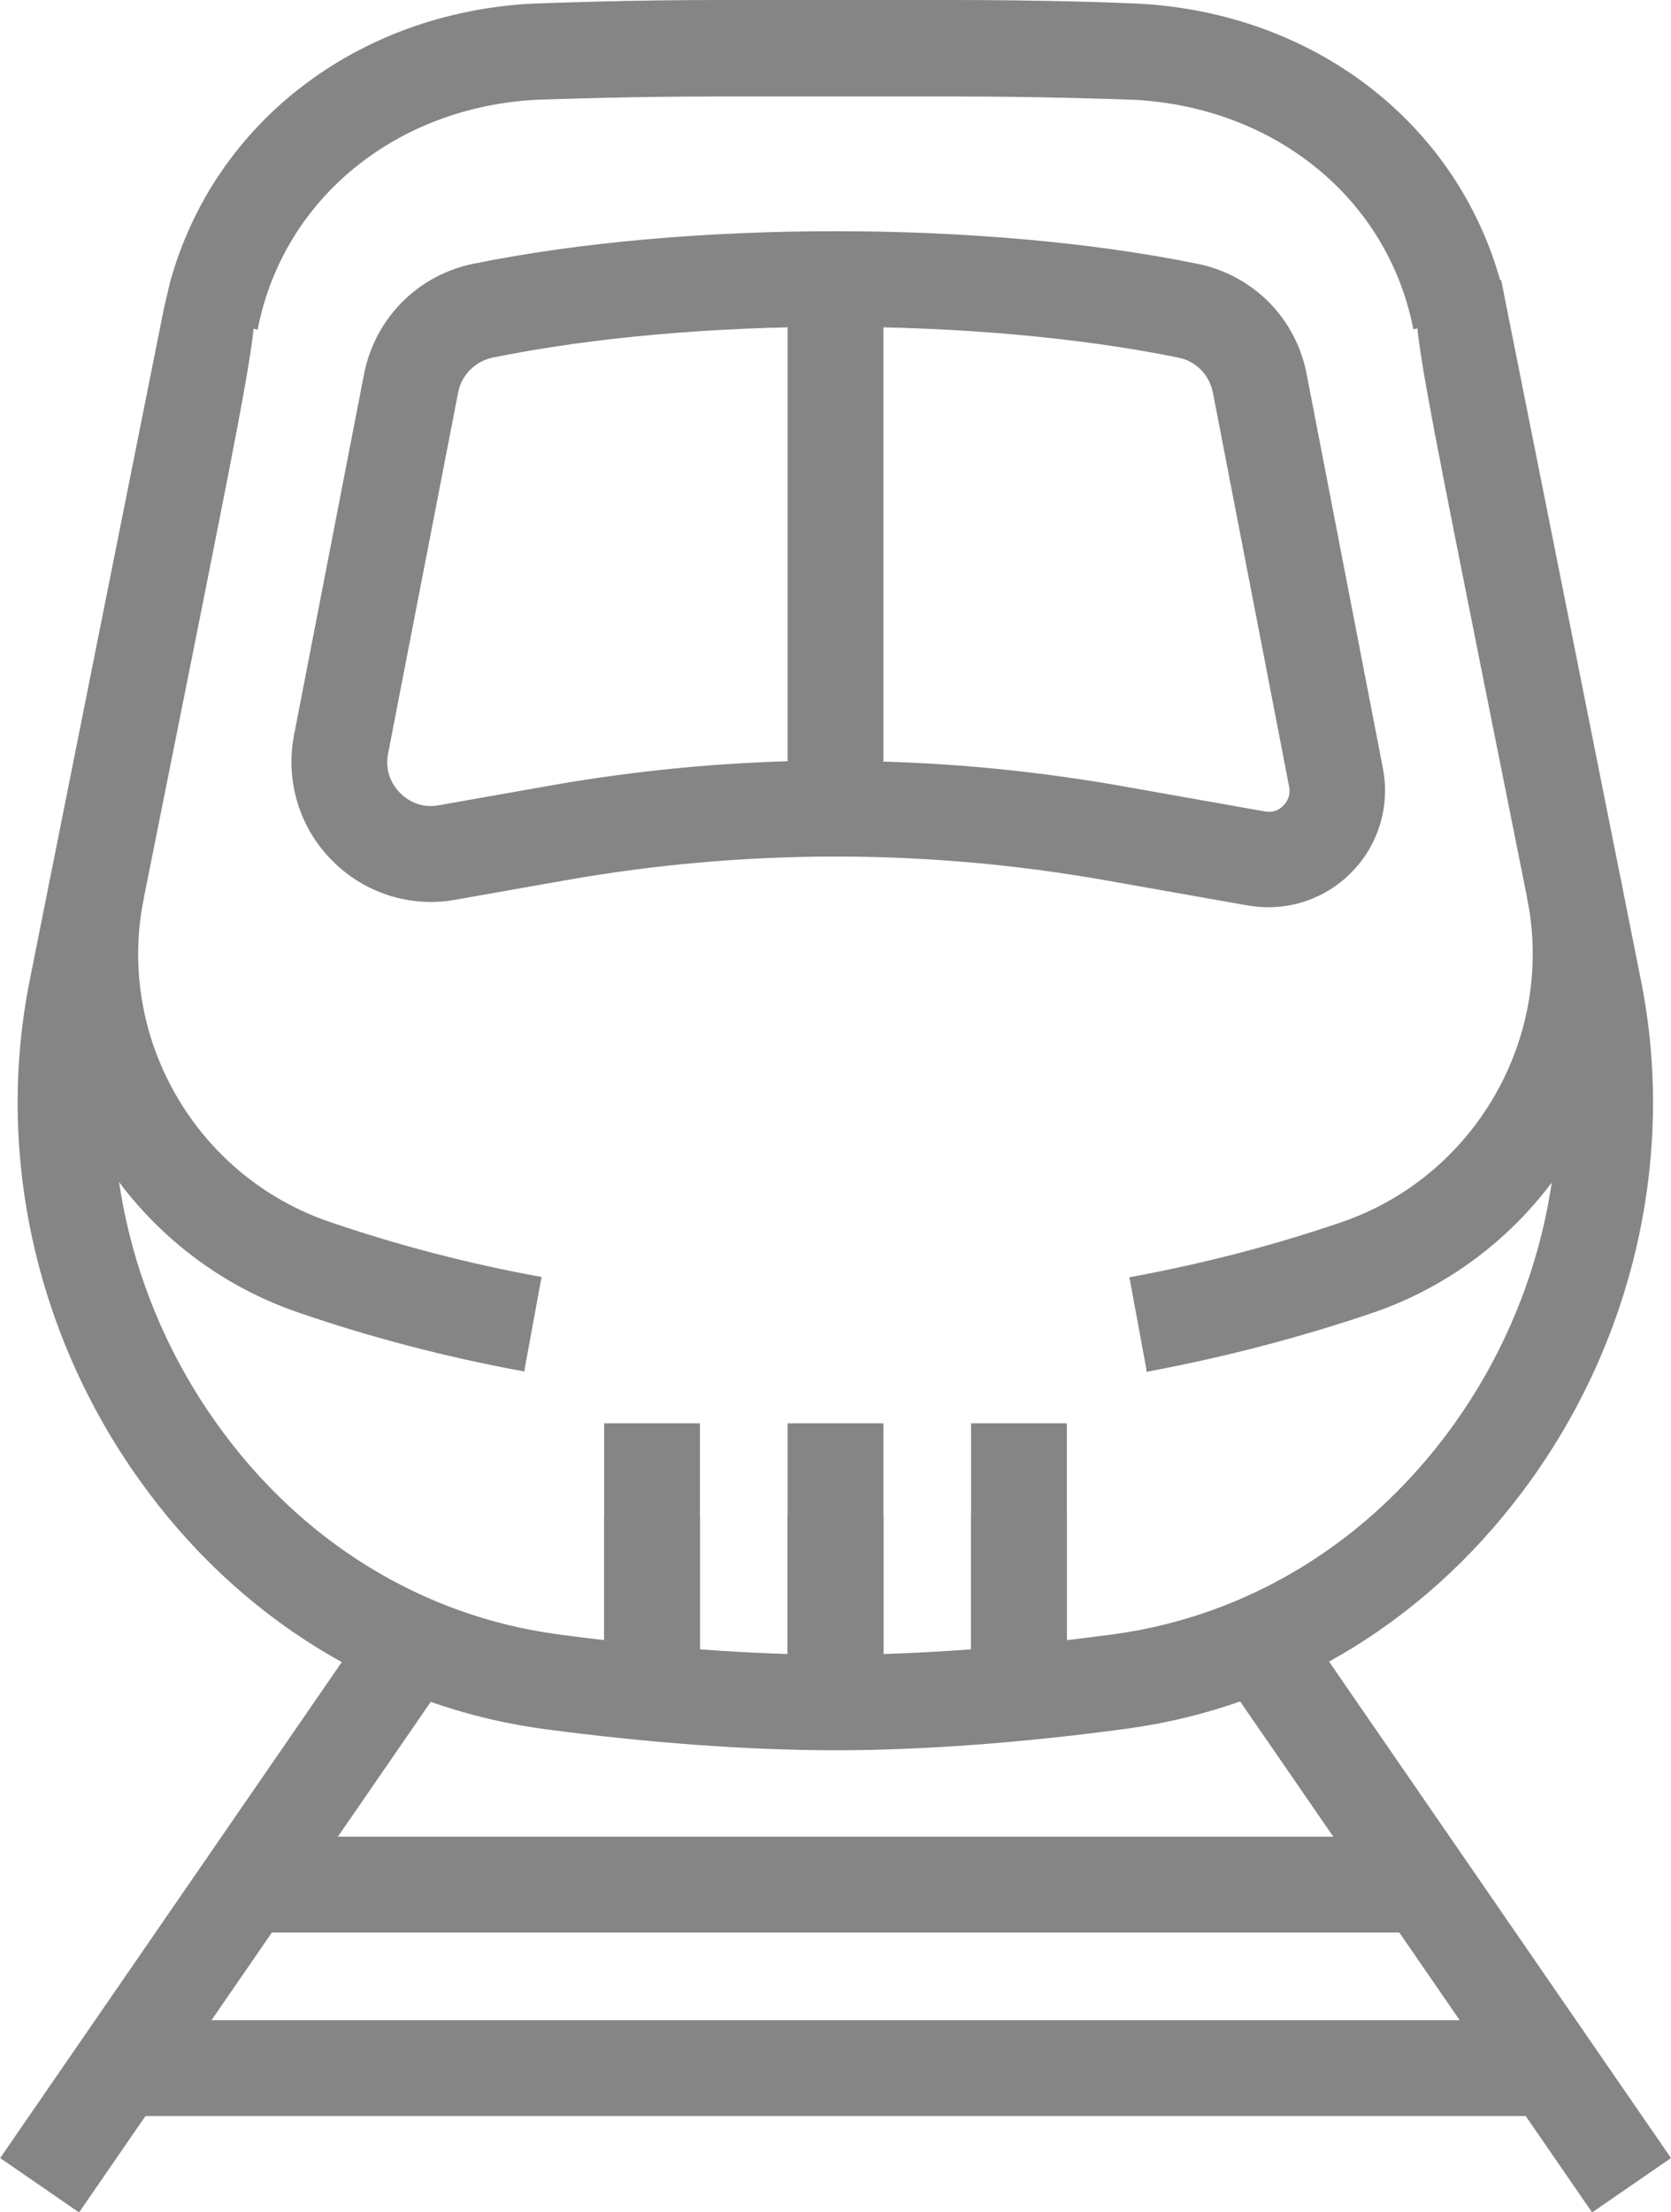 <?xml version="1.0" encoding="UTF-8"?>
<svg id="_レイヤー_2" data-name="レイヤー 2" xmlns="http://www.w3.org/2000/svg" viewBox="0 0 51.28 67.86">
  <defs>
    <style>
      .cls-1 {
        fill: #858585;
        stroke: #858585;
        stroke-miterlimit: 10;
        stroke-width: .12px;
      }
    </style>
  </defs>
  <g id="design">
    <g>
      <rect class="cls-1" x="42.83" y="48.36" width="2.82" height="20.42" transform="translate(-25.42 35.45) rotate(-34.57)"/>
      <rect class="cls-1" x="-3.17" y="57.16" width="20.42" height="2.82" transform="translate(-45.18 31.14) rotate(-55.43)"/>
      <rect class="cls-1" x="3.1" y="62.03" width="45.07" height="2.82"/>
      <rect class="cls-1" x="7.33" y="56.4" width="36.62" height="2.82"/>
      <g>
        <rect class="cls-1" x="24.23" y="46.54" width="2.82" height="5.63"/>
        <rect class="cls-1" x="29.86" y="46.54" width="2.82" height="5.63"/>
        <rect class="cls-1" x="18.6" y="46.54" width="2.82" height="5.63"/>
      </g>
      <path class="cls-1" d="M38.93,27.77c-.2,0-.41-.02-.61-.05l-4.35-.77c-5.53-.98-11.13-.98-16.66,0l-3.34,.59c-1.37,.25-2.77-.2-3.75-1.2-.98-.99-1.4-2.4-1.14-3.77l2.15-11.08c.33-1.69,1.63-3,3.31-3.34h0c6.53-1.33,15.66-1.33,22.19,0,1.69,.34,2.99,1.65,3.31,3.34l2.34,12.09c.22,1.14-.13,2.31-.95,3.14-.67,.68-1.57,1.05-2.51,1.05Zm-13.29-4.37c2.95,0,5.89,.26,8.82,.78l4.35,.77c.32,.06,.53-.1,.62-.2,.1-.1,.25-.31,.19-.63l-2.34-12.09c-.11-.57-.55-1.01-1.11-1.12-6.2-1.26-14.86-1.26-21.06,0h0c-.56,.12-1,.55-1.11,1.12l-2.15,11.08c-.09,.46,.05,.92,.38,1.25,.33,.34,.79,.49,1.25,.4l3.34-.59c2.93-.52,5.87-.78,8.82-.78Z"/>
      <rect class="cls-1" x="24.23" y="9.92" width="2.82" height="15.49"/>
      <rect class="cls-1" x="24.23" y="43.72" width="2.82" height="8.45"/>
      <rect class="cls-1" x="29.86" y="43.72" width="2.82" height="8.45"/>
      <rect class="cls-1" x="18.6" y="43.72" width="2.82" height="8.45"/>
      <path class="cls-1" d="M25.64,53.63c-2.68,0-5.77-.23-8.93-.65-4.96-.67-9.37-3.38-12.4-7.64C1.14,40.89-.08,35.34,.97,30.09c.06-.32,4.09-20.47,4.12-20.62h0s.19-.81,.19-.81C6.62,3.82,10.97,.45,16.35,.17c.64-.02,2.9-.11,5.67-.11h7.24c2.77,0,5.02,.08,5.65,.11,5.4,.28,9.74,3.65,11.08,8.48h.03s.16,.81,.16,.81h0c.03,.16,4.06,20.31,4.12,20.63,1.05,5.24-.17,10.8-3.34,15.24-3.04,4.26-7.44,6.97-12.4,7.64-3.17,.43-6.26,.66-8.93,.66ZM7.73,10c-.12,1.26-.66,3.95-1.91,10.22l-2.09,10.43c-.9,4.48,.15,9.24,2.87,13.05,2.58,3.62,6.3,5.92,10.49,6.49,3.04,.41,5.99,.63,8.55,.63s5.5-.22,8.55-.63c4.18-.57,7.91-2.87,10.49-6.48,2.72-3.81,3.76-8.57,2.87-13.05l-2.09-10.44c-1.25-6.27-1.79-8.96-1.91-10.22l-.13,.03c-.8-3.98-4.27-6.81-8.64-7.03-.6-.02-2.81-.1-5.52-.1h-7.24c-2.71,0-4.93,.08-5.54,.1-4.35,.22-7.82,3.05-8.62,7.04l-.13-.03Z"/>
      <path class="cls-1" d="M35.24,42l-.51-2.77c2.21-.41,4.38-.97,6.45-1.68,4.13-1.41,6.6-5.7,5.75-9.98l2.76-.55c1.13,5.66-2.14,11.34-7.6,13.2-2.21,.75-4.51,1.35-6.85,1.79Z"/>
      <path class="cls-1" d="M16.04,42c-2.34-.43-4.64-1.03-6.85-1.79-5.46-1.86-8.73-7.53-7.6-13.2l2.76,.55c-.86,4.28,1.61,8.57,5.75,9.98,2.08,.71,4.25,1.28,6.45,1.68l-.51,2.77Z"/>
    </g>
  </g>
</svg>